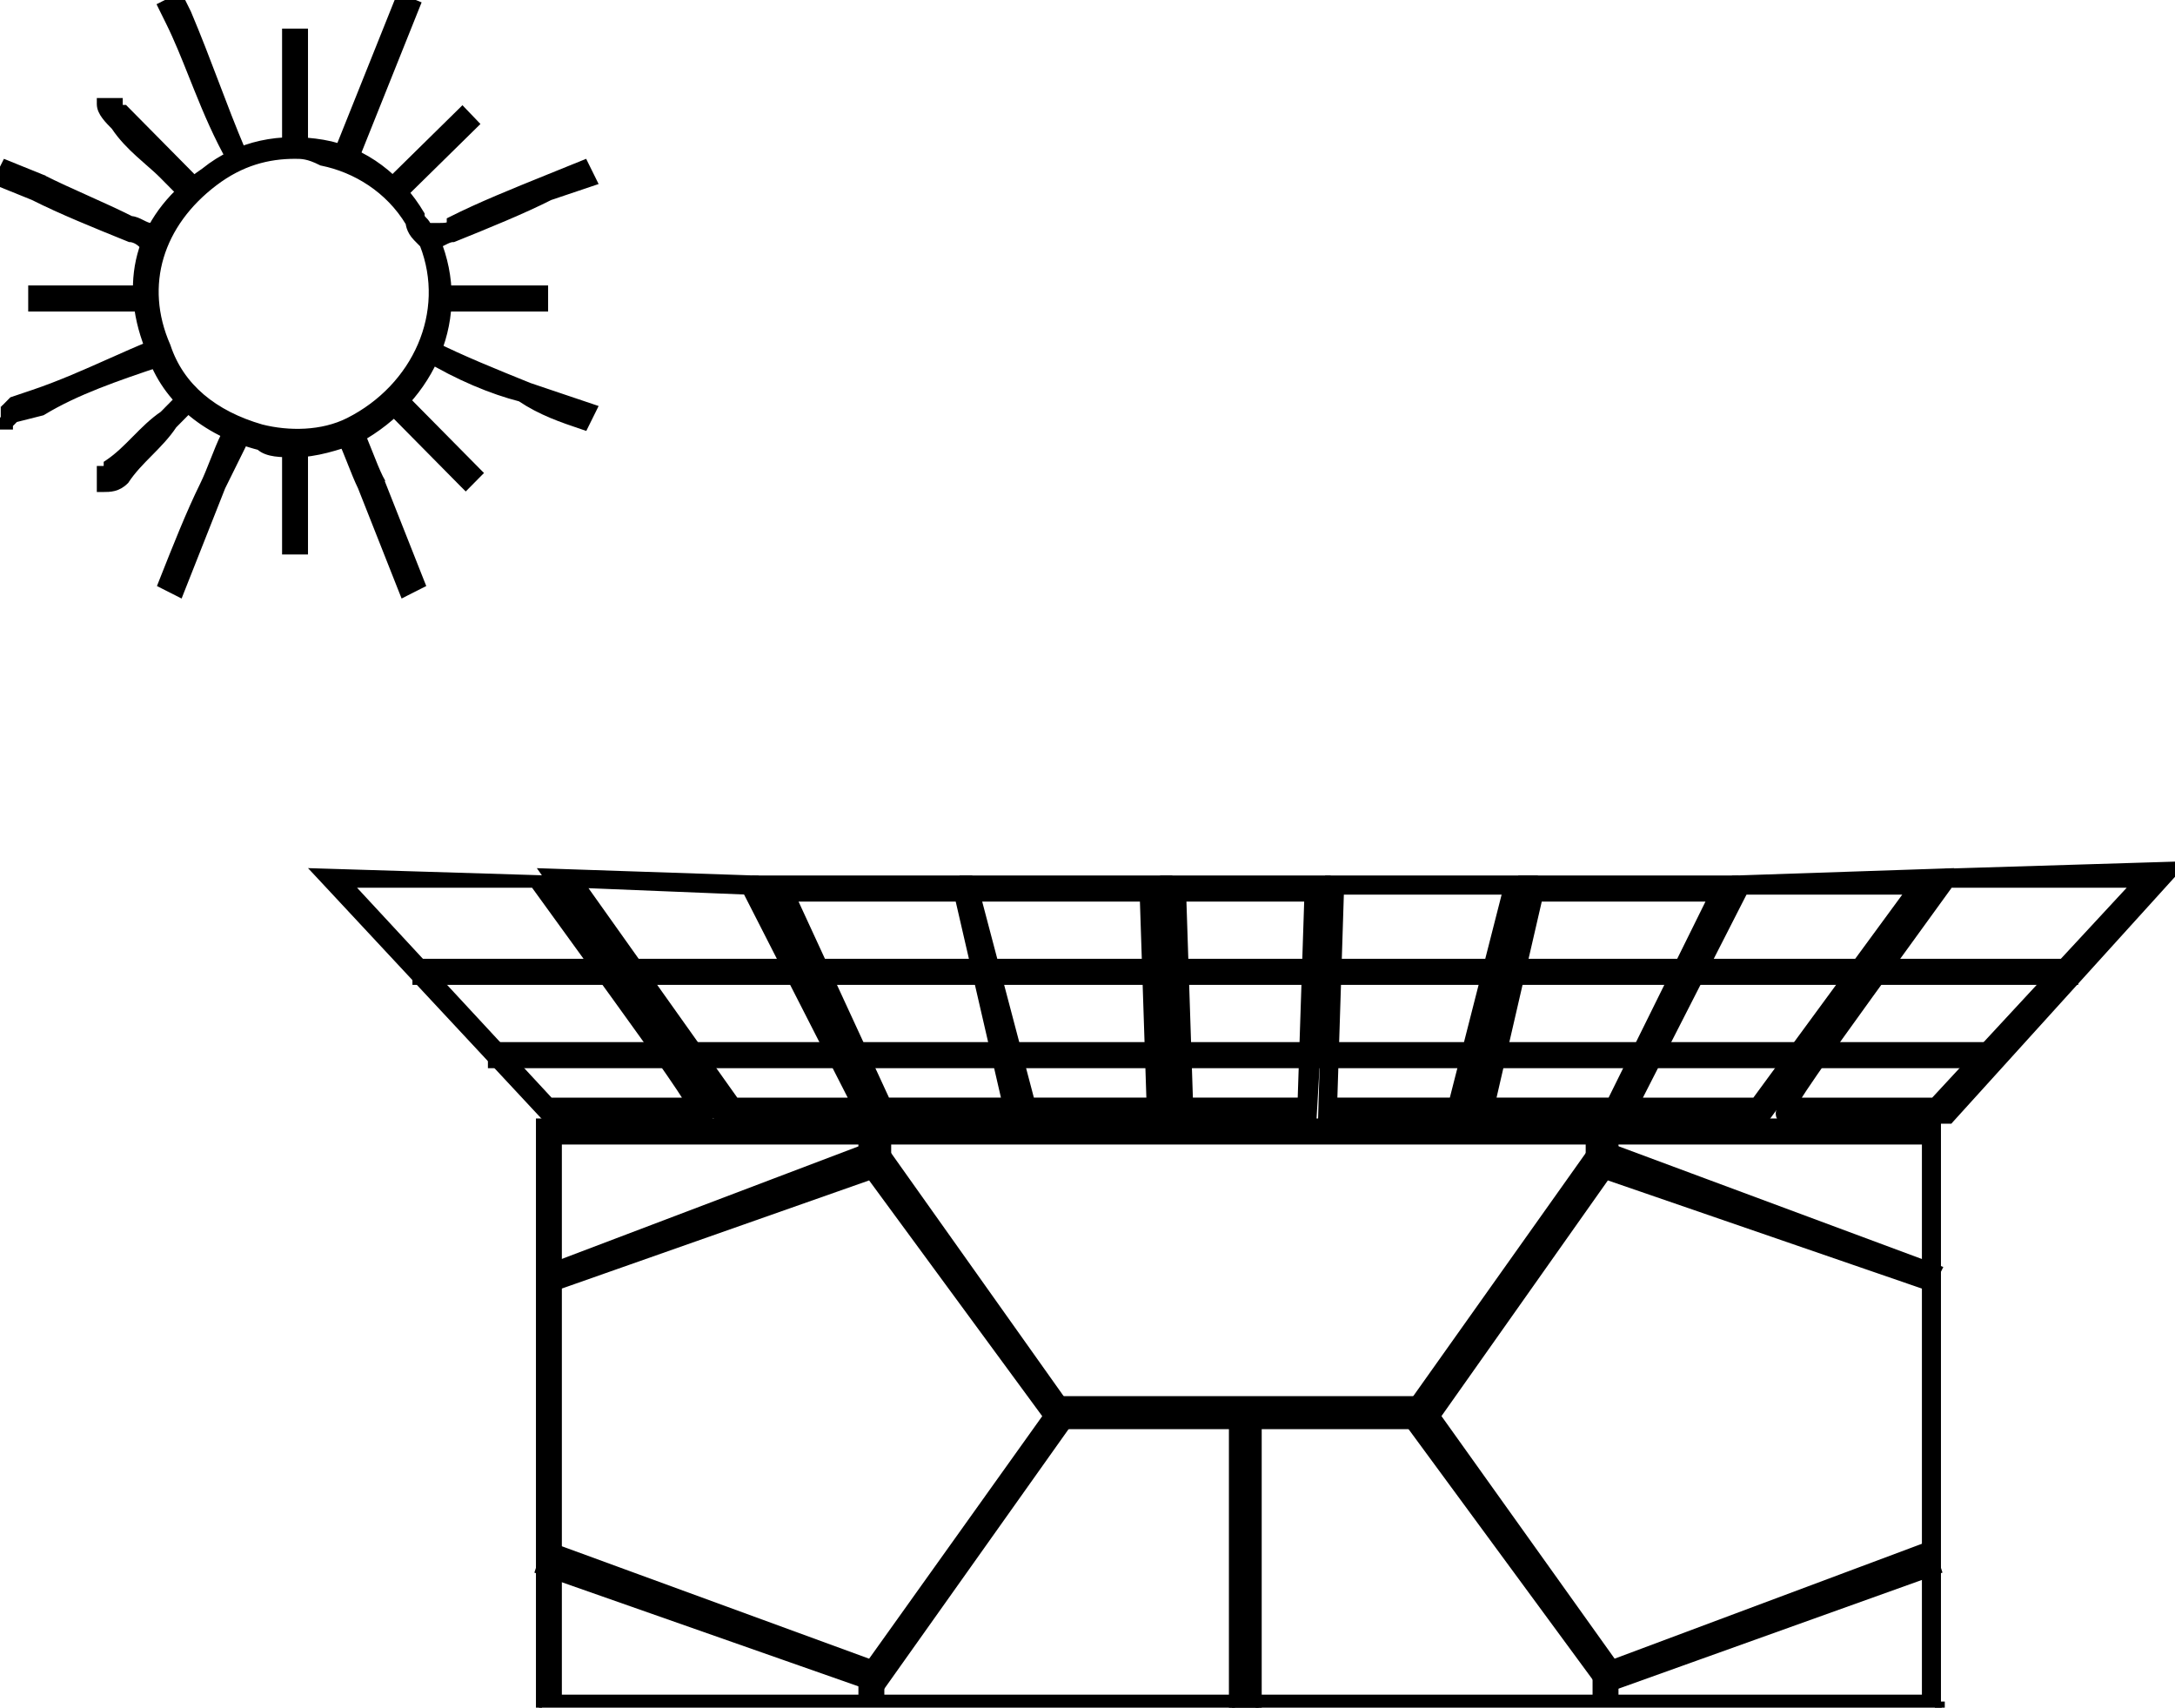 <svg width="107" height="84" viewBox="0 0 107 84" fill="none" xmlns="http://www.w3.org/2000/svg">
<g clip-path="url(#clip0)">
<path d="M26.516 84V84.15H26.666H95.036H95.186H95.524V84V83.85H95.336V55.317V55.167H95.186H26.666H26.516V55.317V84ZM94.699 56.15V83.509H27.491V56.15H94.699Z" fill="black" stroke="black" stroke-width="0.3"/>
<path d="M43.155 83.117L43.262 83.155L43.327 83.062L52.779 69.745L52.84 69.659L52.779 69.572L43.327 56.255L43.26 56.16L43.152 56.201L26.95 62.348L26.796 62.406L26.869 62.554L27.206 63.237L27.265 63.356L27.39 63.312L42.812 57.886L51.458 69.66L42.812 81.771L27.055 76.006L26.909 75.952L26.861 76.1L26.523 77.124L26.477 77.264L26.616 77.312L43.155 83.117Z" fill="black" stroke="black" stroke-width="0.3"/>
<path d="M78.863 83.064L78.93 83.155L79.035 83.117L95.237 77.312L95.374 77.263L95.329 77.124L94.991 76.1L94.942 75.951L94.796 76.006L79.377 81.77L70.73 69.658L79.042 57.886L94.8 63.313L94.925 63.356L94.983 63.237L95.321 62.554L95.394 62.405L95.238 62.347L78.699 56.201L78.591 56.161L78.524 56.255L69.073 69.572L69.011 69.66L69.075 69.748L78.863 83.064Z" fill="black" stroke="black" stroke-width="0.3"/>
<path d="M70.021 68.976V68.826H69.871H52.319H52.169V68.976V70V70.15H52.319H69.871H70.021V70V68.976Z" fill="black" stroke="black" stroke-width="0.3"/>
<path d="M61.92 69.659V69.509H61.77H60.757H60.607V69.659V84V84.15H60.757H61.77H61.92V84V69.659Z" fill="black" stroke="black" stroke-width="0.3"/>
<path d="M43.692 55.659V55.509H43.542H42.53H42.38V55.659V57.025V57.175H42.53H43.542H43.692V57.025V55.659Z" fill="black" stroke="black" stroke-width="0.3"/>
<path d="M43.355 82.293V82.143H43.205H42.53H42.38V82.293V83.659V83.808H42.53H43.205H43.355V83.659V82.293Z" fill="black" stroke="black" stroke-width="0.3"/>
<path d="M79.472 55.659V55.509H79.322H78.309H78.159V55.659V57.025V57.175H78.309H79.322H79.472V57.025V55.659Z" fill="black" stroke="black" stroke-width="0.3"/>
<path d="M79.472 82.293V82.143H79.322H78.647H78.497V82.293V83.659V83.808H78.647H79.322H79.472V83.659V82.293Z" fill="black" stroke="black" stroke-width="0.3"/>
<path d="M34.767 54.976V55.126H34.86L34.901 55.042L34.904 55.035C34.944 54.955 34.989 54.864 35.01 54.757C35.031 54.642 35.024 54.519 34.979 54.368C34.892 54.076 34.658 53.653 34.174 52.929C33.202 51.475 31.175 48.741 27.131 43.287L27.124 43.277L27.08 43.218L27.008 43.216L15.869 42.875L15.509 42.864L15.755 43.127L26.893 55.078L26.938 55.126H27.003H27.005H27.007H27.01H27.012H27.015H27.018H27.021H27.024H27.027H27.031H27.035H27.038H27.042H27.046H27.051H27.055H27.06H27.064H27.069H27.074H27.079H27.085H27.09H27.096H27.102H27.108H27.114H27.12H27.126H27.133H27.139H27.146H27.153H27.16H27.167H27.174H27.182H27.189H27.197H27.205H27.213H27.221H27.23H27.238H27.247H27.255H27.264H27.273H27.282H27.291H27.301H27.31H27.32H27.329H27.339H27.349H27.359H27.37H27.38H27.39H27.401H27.412H27.423H27.434H27.445H27.456H27.467H27.479H27.49H27.502H27.514H27.526H27.538H27.55H27.562H27.575H27.587H27.6H27.612H27.625H27.638H27.651H27.664H27.678H27.691H27.704H27.718H27.732H27.745H27.759H27.773H27.788H27.802H27.816H27.83H27.845H27.86H27.874H27.889H27.904H27.919H27.934H27.949H27.965H27.98H27.995H28.011H28.027H28.043H28.058H28.074H28.09H28.106H28.123H28.139H28.155H28.172H28.188H28.205H28.222H28.239H28.256H28.272H28.29H28.307H28.324H28.341H28.359H28.376H28.394H28.411H28.429H28.447H28.465H28.483H28.5H28.519H28.537H28.555H28.573H28.592H28.61H28.629H28.647H28.666H28.684H28.703H28.722H28.741H28.76H28.779H28.798H28.817H28.837H28.856H28.875H28.895H28.914H28.934H28.953H28.973H28.993H29.012H29.032H29.052H29.072H29.092H29.112H29.132H29.152H29.173H29.193H29.213H29.234H29.254H29.274H29.295H29.316H29.336H29.357H29.377H29.398H29.419H29.44H29.461H29.482H29.503H29.523H29.544H29.566H29.587H29.608H29.629H29.65H29.672H29.693H29.714H29.735H29.757H29.778H29.8H29.821H29.843H29.864H29.886H29.908H29.929H29.951H29.973H29.994H30.016H30.038H30.06H30.081H30.103H30.125H30.147H30.169H30.191H30.213H30.235H30.257H30.279H30.301H30.323H30.345H30.367H30.389H30.411H30.433H30.456H30.478H30.5H30.522H30.544H30.567H30.589H30.611H30.633H30.655H30.678H30.7H30.722H30.744H30.767H30.789H30.811H30.833H30.856H30.878H30.9H30.922H30.945H30.967H30.989H31.011H31.034H31.056H31.078H31.1H31.123H31.145H31.167H31.189H31.211H31.234H31.256H31.278H31.3H31.322H31.344H31.366H31.389H31.411H31.433H31.455H31.477H31.499H31.521H31.543H31.565H31.587H31.609H31.631H31.652H31.674H31.696H31.718H31.74H31.761H31.783H31.805H31.827H31.848H31.87H31.891H31.913H31.934H31.956H31.977H31.999H32.02H32.042H32.063H32.084H32.106H32.127H32.148H32.169H32.19H32.211H32.232H32.253H32.274H32.295H32.316H32.337H32.358H32.379H32.399H32.42H32.44H32.461H32.481H32.502H32.522H32.543H32.563H32.583H32.603H32.624H32.644H32.664H32.684H32.704H32.724H32.743H32.763H32.783H32.803H32.822H32.842H32.861H32.881H32.9H32.919H32.939H32.958H32.977H32.996H33.015H33.034H33.053H33.072H33.09H33.109H33.128H33.146H33.164H33.183H33.201H33.219H33.238H33.256H33.274H33.292H33.309H33.327H33.345H33.363H33.38H33.398H33.415H33.432H33.45H33.467H33.484H33.501H33.518H33.535H33.551H33.568H33.584H33.601H33.617H33.634H33.65H33.666H33.682H33.698H33.714H33.73H33.745H33.761H33.776H33.792H33.807H33.822H33.837H33.852H33.867H33.882H33.897H33.912H33.926H33.941H33.955H33.969H33.983H33.997H34.011H34.025H34.039H34.052H34.066H34.079H34.092H34.105H34.118H34.132H34.144H34.157H34.17H34.182H34.194H34.207H34.219H34.231H34.243H34.255H34.267H34.278H34.289H34.301H34.312H34.323H34.334H34.345H34.356H34.366H34.377H34.387H34.398H34.408H34.418H34.428H34.437H34.447H34.456H34.466H34.475H34.484H34.493H34.502H34.511H34.519H34.528H34.536H34.544H34.552H34.56H34.568H34.575H34.583H34.59H34.597H34.604H34.611H34.618H34.625H34.631H34.638H34.644H34.65H34.656H34.661H34.667H34.673H34.678H34.683H34.688H34.693H34.698H34.702H34.707H34.711H34.715H34.719H34.723H34.727H34.73H34.733H34.737H34.74H34.742H34.745H34.748H34.75H34.752H34.755H34.756H34.758H34.76H34.761H34.762H34.764H34.764H34.765H34.766H34.766H34.767L34.767 54.976ZM17.221 43.516H26.251C26.951 44.489 27.737 45.571 28.536 46.67C30.699 49.648 32.955 52.752 33.824 54.143H33.821H33.812H33.802H33.792H33.783H33.773H33.763H33.754H33.744H33.734H33.724H33.714H33.704H33.694H33.684H33.673H33.663H33.653H33.642H33.632H33.622H33.611H33.601H33.59H33.58H33.569H33.558H33.548H33.537H33.526H33.515H33.504H33.493H33.482H33.471H33.46H33.449H33.438H33.427H33.416H33.404H33.393H33.382H33.37H33.359H33.347H33.336H33.324H33.313H33.301H33.289H33.278H33.266H33.254H33.242H33.23H33.218H33.206H33.194H33.182H33.17H33.158H33.146H33.134H33.122H33.109H33.097H33.085H33.072H33.06H33.048H33.035H33.023H33.01H32.998H32.985H32.972H32.96H32.947H32.934H32.922H32.909H32.896H32.883H32.87H32.857H32.844H32.831H32.818H32.805H32.792H32.779H32.766H32.752H32.739H32.726H32.712H32.699H32.686H32.672H32.659H32.645H32.632H32.618H32.605H32.591H32.578H32.564H32.55H32.537H32.523H32.509H32.495H32.482H32.468H32.454H32.44H32.426H32.412H32.398H32.384H32.37H32.356H32.342H32.328H32.314H32.3H32.285H32.271H32.257H32.243H32.229H32.214H32.2H32.186H32.171H32.157H32.142H32.128H32.113H32.099H32.084H32.07H32.055H32.041H32.026H32.011H31.997H31.982H31.967H31.953H31.938H31.923H31.908H31.894H31.879H31.864H31.849H31.834H31.819H31.804H31.789H31.774H31.759H31.744H31.729H31.714H31.699H31.684H31.669H31.654H31.639H31.624H31.608H31.593H31.578H31.563H31.548H31.532H31.517H31.502H31.487H31.471H31.456H31.441H31.425H31.41H31.395H31.379H31.364H31.348H31.333H31.317H31.302H31.286H31.271H31.255H31.24H31.224H31.209H31.193H31.178H31.162H31.146H31.131H31.115H31.099H31.084H31.068H31.052H31.037H31.021H31.005H30.99H30.974H30.958H30.942H30.927H30.911H30.895H30.88H30.864H30.848H30.832H30.816H30.8H30.785H30.769H30.753H30.737H30.721H30.705H30.689H30.674H30.658H30.642H30.626H30.61H30.594H30.578H30.562H30.547H30.53H30.515H30.499H30.483H30.467H30.451H30.435H30.419H30.403H30.387H30.371H30.355H30.339H30.323H30.307H30.291H30.275H30.259H30.243H30.227H30.211H30.195H30.179H30.163H30.147H30.131H30.115H30.099H30.083H30.067H30.051H30.035H30.02H30.003H29.988H29.971H29.956H29.94H29.924H29.908H29.892H29.876H29.86H29.844H29.828H29.812H29.796H29.78H29.764H29.748H29.732H29.716H29.7H29.684H29.668H29.652H29.637H29.621H29.605H29.589H29.573H29.557H29.541H29.525H29.51H29.494H29.478H29.462H29.446H29.43H29.415H29.399H29.383H29.367H29.351H29.336H29.32H29.304H29.288H29.273H29.257H29.241H29.226H29.21H29.194H29.178H29.163H29.147H29.131H29.116H29.1H29.085H29.069H29.053H29.038H29.022H29.007H28.991H28.976H28.96H28.945H28.929H28.914H28.898H28.883H28.867H28.852H28.837H28.821H28.806H28.791H28.775H28.76H28.745H28.729H28.714H28.699H28.684H28.668H28.653H28.638H28.623H28.608H28.593H28.577H28.562H28.547H28.532H28.517H28.502H28.487H28.472H28.457H28.442H28.427H28.412H28.397H28.383H28.368H28.353H28.338H28.323H28.308H28.294H28.279H28.264H28.25H28.235H28.22H28.206H28.191H28.176H28.162H28.147H28.133H28.118H28.104H28.089H28.075H28.061H28.046H28.032H28.018H28.003H27.989H27.975H27.961H27.946H27.932H27.918H27.904H27.89H27.876H27.862H27.848H27.834H27.82H27.806H27.792H27.778H27.764H27.75H27.737H27.723H27.709H27.695H27.682H27.668H27.655H27.641H27.627H27.614H27.6H27.587H27.573H27.56H27.547H27.533H27.52H27.507H27.494H27.48H27.467H27.454H27.441H27.428H27.415H27.402H27.389H27.376H27.363H27.35H27.337H27.324H27.311H27.299H27.286H27.273H27.261H27.248H27.235H27.223H27.21H27.198H27.185H27.173H27.161H27.148H27.136H27.124H27.111H27.099H27.087H27.075H27.069L17.221 43.516Z" fill="black" stroke="black" stroke-width="0.3"/>
<path d="M42.868 55.126H43.109L43.002 54.909L37.264 43.3L37.224 43.219L37.135 43.216L27.008 42.875L26.707 42.865L26.881 43.111L35.319 55.062L35.364 55.126H35.442H42.868ZM28.653 43.528L36.698 43.854L41.948 54.143H36.194L28.653 43.528Z" fill="black" stroke="black" stroke-width="0.3"/>
<path d="M50.293 55.126H50.482L50.439 54.941L47.739 43.332L47.712 43.216H47.593H37.467H37.225L37.332 43.432L43.07 55.042L43.112 55.126H43.205H50.293ZM39.051 44.199H47.136L49.43 54.142H43.638L39.051 44.199Z" fill="black" stroke="black" stroke-width="0.3"/>
<path d="M57.719 55.126H57.873L57.869 54.971L57.531 43.361L57.527 43.216H57.382H47.593H47.398L47.448 43.404L50.486 55.013L50.515 55.126H50.631H57.719ZM50.746 54.142L48.125 44.199H56.224L56.551 54.142H50.746Z" fill="black" stroke="black" stroke-width="0.3"/>
<path d="M87.654 55.081L87.698 55.126H87.76V54.976L87.76 55.126H87.761H87.761H87.762H87.763H87.763H87.764H87.766H87.767H87.769H87.77H87.772H87.775H87.777H87.779H87.782H87.784H87.787H87.79H87.793H87.797H87.8H87.804H87.808H87.812H87.816H87.82H87.825H87.829H87.834H87.839H87.844H87.849H87.855H87.86H87.866H87.871H87.877H87.883H87.89H87.896H87.902H87.909H87.916H87.923H87.93H87.937H87.945H87.952H87.96H87.967H87.975H87.983H87.992H88H88.008H88.017H88.026H88.034H88.043H88.053H88.062H88.071H88.081H88.09H88.1H88.11H88.12H88.13H88.141H88.151H88.162H88.172H88.183H88.194H88.205H88.216H88.227H88.239H88.25H88.262H88.273H88.285H88.297H88.309H88.322H88.334H88.347H88.359H88.372H88.385H88.397H88.41H88.424H88.437H88.45H88.464H88.477H88.491H88.505H88.518H88.532H88.546H88.561H88.575H88.589H88.604H88.618H88.633H88.648H88.663H88.678H88.693H88.708H88.724H88.739H88.754H88.77H88.786H88.802H88.817H88.833H88.85H88.866H88.882H88.898H88.915H88.931H88.948H88.965H88.981H88.998H89.015H89.032H89.049H89.067H89.084H89.101H89.119H89.136H89.154H89.171H89.189H89.207H89.225H89.243H89.261H89.279H89.298H89.316H89.334H89.353H89.371H89.39H89.409H89.427H89.446H89.465H89.484H89.503H89.522H89.542H89.561H89.58H89.6H89.619H89.638H89.658H89.678H89.697H89.717H89.737H89.757H89.777H89.797H89.817H89.837H89.857H89.877H89.898H89.918H89.939H89.959H89.98H90H90.021H90.041H90.062H90.083H90.104H90.125H90.146H90.166H90.188H90.209H90.23H90.251H90.272H90.293H90.315H90.336H90.357H90.379H90.4H90.422H90.443H90.465H90.487H90.508H90.53H90.552H90.573H90.595H90.617H90.639H90.661H90.683H90.705H90.727H90.749H90.771H90.793H90.815H90.837H90.859H90.882H90.904H90.926H90.948H90.971H90.993H91.016H91.038H91.06H91.083H91.105H91.128H91.15H91.173H91.195H91.218H91.24H91.263H91.285H91.308H91.331H91.353H91.376H91.399H91.421H91.444H91.467H91.49H91.512H91.535H91.558H91.58H91.603H91.626H91.649H91.671H91.694H91.717H91.74H91.763H91.785H91.808H91.831H91.854H91.877H91.899H91.922H91.945H91.968H91.99H92.013H92.036H92.059H92.082H92.104H92.127H92.15H92.172H92.195H92.218H92.241H92.263H92.286H92.309H92.331H92.354H92.377H92.399H92.422H92.444H92.467H92.489H92.512H92.534H92.557H92.579H92.602H92.624H92.647H92.669H92.691H92.714H92.736H92.758H92.781H92.803H92.825H92.847H92.869H92.891H92.913H92.936H92.957H92.98H93.001H93.023H93.045H93.067H93.089H93.111H93.132H93.154H93.176H93.198H93.219H93.241H93.262H93.284H93.305H93.326H93.348H93.369H93.391H93.412H93.433H93.454H93.475H93.496H93.517H93.538H93.559H93.58H93.601H93.621H93.642H93.663H93.683H93.704H93.724H93.745H93.765H93.785H93.806H93.826H93.846H93.866H93.886H93.906H93.926H93.946H93.966H93.985H94.005H94.025H94.044H94.064H94.083H94.103H94.122H94.141H94.16H94.179H94.198H94.217H94.236H94.255H94.273H94.292H94.311H94.329H94.348H94.366H94.384H94.403H94.421H94.439H94.457H94.475H94.492H94.51H94.528H94.545H94.563H94.58H94.598H94.615H94.632H94.649H94.666H94.683H94.7H94.716H94.733H94.75H94.766H94.782H94.799H94.815H94.831H94.847H94.863H94.879H94.895H94.91H94.926H94.941H94.957H94.972H94.987H95.002H95.017H95.032H95.046H95.061H95.076H95.09H95.105H95.119H95.133H95.147H95.161H95.175H95.188H95.202H95.215H95.229H95.242H95.255H95.268H95.281H95.294H95.307H95.319H95.332H95.344H95.356H95.369H95.381H95.393H95.404H95.416H95.428H95.439H95.45H95.462H95.473H95.484H95.494H95.505H95.516H95.526H95.537H95.547H95.557H95.567H95.576H95.586H95.596H95.605H95.615H95.624H95.633H95.642H95.65H95.659H95.668H95.676H95.684H95.692H95.7H95.708H95.716H95.723H95.731H95.738H95.745H95.752H95.759H95.766H95.772H95.779H95.785H95.791H95.797H95.803H95.809H95.814H95.82H95.825H95.83H95.835H95.84H95.844H95.849H95.853H95.857H95.861H95.928L95.972 55.076L107.111 42.784L107.348 42.522L106.996 42.533L95.857 42.874L95.783 42.877L95.74 42.936L95.735 42.943C91.52 48.742 89.41 51.645 88.396 53.142C87.892 53.885 87.648 54.295 87.556 54.545C87.51 54.672 87.493 54.782 87.521 54.882C87.548 54.975 87.609 55.036 87.648 55.075C87.65 55.077 87.652 55.079 87.654 55.081ZM104.969 43.516L95.121 54.143H95.114H95.102H95.09H95.078H95.066H95.053H95.041H95.029H95.016H95.004H94.992H94.979H94.966H94.954H94.941H94.929H94.916H94.903H94.891H94.878H94.865H94.852H94.84H94.827H94.814H94.801H94.788H94.775H94.762H94.749H94.735H94.722H94.709H94.696H94.683H94.669H94.656H94.643H94.629H94.616H94.602H94.589H94.576H94.562H94.548H94.535H94.521H94.507H94.494H94.48H94.466H94.453H94.439H94.425H94.411H94.397H94.383H94.37H94.356H94.342H94.328H94.314H94.299H94.285H94.271H94.257H94.243H94.229H94.215H94.2H94.186H94.172H94.157H94.143H94.129H94.114H94.1H94.085H94.071H94.057H94.042H94.028H94.013H93.998H93.984H93.969H93.954H93.94H93.925H93.91H93.896H93.881H93.866H93.851H93.837H93.822H93.807H93.792H93.777H93.762H93.747H93.732H93.717H93.702H93.687H93.672H93.657H93.642H93.627H93.612H93.597H93.582H93.567H93.552H93.536H93.521H93.506H93.491H93.475H93.46H93.445H93.43H93.414H93.399H93.383H93.368H93.353H93.337H93.322H93.306H93.291H93.276H93.26H93.245H93.229H93.214H93.198H93.183H93.167H93.151H93.136H93.12H93.105H93.089H93.073H93.058H93.042H93.027H93.011H92.995H92.98H92.964H92.948H92.933H92.917H92.901H92.885H92.87H92.854H92.838H92.822H92.806H92.791H92.775H92.759H92.743H92.727H92.712H92.696H92.68H92.664H92.648H92.632H92.616H92.6H92.585H92.569H92.553H92.537H92.521H92.505H92.489H92.473H92.457H92.441H92.425H92.409H92.394H92.377H92.362H92.346H92.33H92.314H92.298H92.282H92.266H92.25H92.234H92.218H92.202H92.186H92.17H92.154H92.138H92.122H92.106H92.09H92.074H92.058H92.042H92.026H92.01H91.994H91.978H91.962H91.946H91.93H91.914H91.898H91.882H91.866H91.85H91.834H91.818H91.802H91.786H91.77H91.754H91.739H91.723H91.707H91.691H91.675H91.659H91.643H91.627H91.611H91.595H91.579H91.563H91.547H91.532H91.516H91.5H91.484H91.468H91.452H91.436H91.421H91.405H91.389H91.373H91.357H91.341H91.326H91.31H91.294H91.278H91.263H91.247H91.231H91.215H91.2H91.184H91.168H91.153H91.137H91.121H91.106H91.09H91.074H91.059H91.043H91.027H91.012H90.996H90.981H90.965H90.95H90.934H90.918H90.903H90.888H90.872H90.857H90.841H90.826H90.81H90.795H90.779H90.764H90.749H90.733H90.718H90.703H90.688H90.672H90.657H90.642H90.626H90.611H90.596H90.581H90.566H90.55H90.535H90.52H90.505H90.49H90.475H90.46H90.445H90.43H90.415H90.4H90.385H90.37H90.355H90.34H90.326H90.311H90.296H90.281H90.266H90.251H90.237H90.222H90.207H90.193H90.178H90.163H90.149H90.134H90.12H90.105H90.091H90.076H90.061H90.047H90.033H90.018H90.004H89.99H89.975H89.961H89.947H89.932H89.918H89.904H89.89H89.876H89.861H89.847H89.833H89.819H89.805H89.791H89.777H89.763H89.749H89.735H89.722H89.708H89.694H89.68H89.666H89.653H89.639H89.625H89.612H89.598H89.585H89.571H89.557H89.544H89.53H89.517H89.504H89.49H89.477H89.464H89.45H89.437H89.424H89.411H89.398H89.385H89.371H89.358H89.345H89.332H89.319H89.306H89.294H89.281H89.268H89.255H89.242H89.23H89.217H89.204H89.192H89.179H89.167H89.154H89.142H89.129H89.117H89.105H89.092H89.08H89.068H89.055H89.043H89.031H89.019H89.007H88.995H88.983H88.971H88.959H88.947H88.935H88.924H88.912H88.9H88.888H88.877H88.865H88.854H88.842H88.831H88.819H88.808H88.796H88.785H88.774H88.763H88.751H88.74H88.729H88.718H88.707H88.696H88.685H88.674H88.663H88.653H88.642H88.631H88.62H88.61H88.599H88.589H88.578H88.568H88.557H88.547H88.537H88.526H88.516H88.506H88.496H88.486H88.476H88.466H88.456H88.446H88.436H88.426H88.416H88.407H88.397H88.387H88.378H88.368H88.365C89.235 52.752 91.49 49.648 93.654 46.67C94.452 45.571 95.239 44.488 95.938 43.516H104.969Z" fill="black" stroke="black" stroke-width="0.3"/>
<path d="M79.525 54.909L79.418 55.126H79.659H86.748H86.823L86.868 55.065L95.644 43.113L95.827 42.864L95.519 42.875L85.392 43.216L85.303 43.219L85.263 43.3L79.525 54.909ZM93.877 43.858L86.334 54.143H80.579L85.827 43.858H93.877Z" fill="black" stroke="black" stroke-width="0.3"/>
<path d="M72.087 54.941L72.044 55.126H72.233H79.322H79.415L79.456 55.042L85.194 43.432L85.301 43.216H85.06H74.934H74.815L74.788 43.332L72.087 54.941ZM84.143 44.199L79.229 54.142H73.435L75.728 44.199H84.143Z" fill="black" stroke="black" stroke-width="0.3"/>
<path d="M72.234 55.126H72.349L72.379 55.013L75.416 43.404L75.466 43.216H75.271H65.483H65.337L65.333 43.361L64.995 54.971L64.991 55.126H65.145H72.234ZM74.066 43.857L71.442 54.142H65.638L65.966 43.857H74.066Z" fill="black" stroke="black" stroke-width="0.3"/>
<path d="M64.47 55.126H64.612L64.62 54.984L65.295 43.374L65.304 43.216H65.145H57.382H57.227L57.232 43.37L57.569 54.98L57.574 55.126H57.719H64.47ZM64.315 44.199L63.987 54.142H58.539L58.212 44.199H64.315Z" fill="black" stroke="black" stroke-width="0.3"/>
<path d="M98.036 51.561V51.411H97.886H24.303H24.153V51.561V52.244V52.394H24.303H97.886H98.036V52.244V51.561Z" fill="black" stroke="black" stroke-width="0.3"/>
<path d="M102.087 47.463V47.313H101.937H20.59H20.44V47.463V48.146V48.296H20.59H101.937H102.087V48.146V47.463Z" fill="black" stroke="black" stroke-width="0.3"/>
<path d="M28.643 20.971L28.767 21.013L28.825 20.896L29.163 20.213L29.239 20.059L29.076 20.004L27.557 19.492L26.043 18.981C24.355 18.298 22.675 17.618 21.333 16.939L21.235 16.89L21.158 16.968L20.821 17.309L20.687 17.444L20.85 17.543C22.538 18.568 24.229 19.255 25.591 19.602C26.613 20.287 27.634 20.631 28.637 20.969L28.643 20.971Z" fill="black" stroke="black" stroke-width="0.3"/>
<path d="M7.426 12.101H7.519L7.56 12.017L7.898 11.335L8.005 11.118H7.763H7.426C7.3 11.118 7.165 11.053 6.987 10.963C6.982 10.961 6.977 10.959 6.972 10.956C6.825 10.881 6.642 10.789 6.451 10.778C5.781 10.44 5.03 10.102 4.283 9.766L4.281 9.765C3.521 9.424 2.764 9.084 2.093 8.744L2.093 8.743L2.082 8.739L0.394 8.056L0.265 8.004L0.203 8.128L-0.134 8.811L-0.206 8.956L-0.056 9.017L1.626 9.697C2.98 10.382 4.67 11.066 6.353 11.747L6.357 11.749L6.384 11.759H6.412C6.412 11.759 6.412 11.759 6.412 11.759L6.418 11.76C6.425 11.76 6.435 11.761 6.45 11.763C6.479 11.768 6.523 11.776 6.576 11.794C6.683 11.83 6.831 11.904 6.982 12.056L7.026 12.101H7.088H7.426Z" fill="black" stroke="black" stroke-width="0.3"/>
<path d="M21.115 11.951V12.101H21.265C21.47 12.101 21.667 12.001 21.824 11.922C21.829 11.919 21.834 11.917 21.839 11.914C22.017 11.824 22.152 11.759 22.278 11.759H22.307L22.334 11.749L22.338 11.747C24.019 11.067 25.707 10.384 27.061 9.699L29.076 9.02L29.239 8.965L29.163 8.811L28.825 8.128L28.764 8.004L28.635 8.056L26.947 8.739L26.943 8.741C25.258 9.422 23.566 10.107 22.21 10.793L22.128 10.834V10.927C22.128 10.986 22.113 11.016 22.101 11.033C22.087 11.05 22.064 11.068 22.019 11.083C21.921 11.116 21.78 11.118 21.603 11.118H21.265H21.115V11.268V11.951Z" fill="black" stroke="black" stroke-width="0.3"/>
<path d="M8.708 29.158L8.855 29.233L8.915 29.08L10.938 23.963L11.948 21.92L12.014 21.787L11.882 21.72L11.206 21.378L11.071 21.31L11.004 21.446C10.833 21.793 10.662 22.224 10.495 22.648L10.493 22.652C10.323 23.081 10.157 23.501 9.992 23.836C9.314 25.207 8.637 26.919 7.963 28.623L7.961 28.628L7.911 28.755L8.033 28.817L8.708 29.158Z" fill="black" stroke="black" stroke-width="0.3"/>
<path d="M19.783 -0.115L19.644 -0.172L19.588 -0.032L16.547 7.563L16.491 7.702L16.63 7.759L17.256 8.015L17.395 8.072L17.45 7.933L20.491 0.338L20.547 0.199L20.408 0.142L19.783 -0.115Z" fill="black" stroke="black" stroke-width="0.3"/>
<path d="M11.346 7.927L11.443 8.1L11.583 7.959L11.921 7.618L11.991 7.546L11.952 7.454C11.447 6.262 11.026 5.154 10.604 4.044L10.604 4.043C10.182 2.934 9.759 1.822 9.252 0.624L9.252 0.624L9.248 0.616L8.91 -0.066L8.843 -0.202L8.708 -0.134L8.033 0.208L7.901 0.275L7.966 0.408L8.304 1.091C8.719 1.93 9.076 2.826 9.45 3.763C9.53 3.963 9.61 4.164 9.692 4.367C10.156 5.521 10.666 6.723 11.346 7.927Z" fill="black" stroke="black" stroke-width="0.3"/>
<path d="M19.775 29.08L19.836 29.233L19.983 29.158L20.658 28.817L20.78 28.755L20.729 28.628L18.704 23.506L18.705 23.506L18.699 23.495C18.534 23.16 18.367 22.739 18.198 22.311L18.196 22.306C18.029 21.883 17.858 21.451 17.686 21.104L17.619 20.969L17.484 21.037L16.809 21.378L16.677 21.445L16.742 21.579C16.908 21.913 17.074 22.334 17.244 22.762L17.245 22.767C17.412 23.188 17.582 23.617 17.752 23.963L19.775 29.08Z" fill="black" stroke="black" stroke-width="0.3"/>
<path d="M0.337 20.979H0.4H0.487V20.891L0.752 20.623L2.062 20.292L2.084 20.286L2.103 20.275C3.774 19.26 5.782 18.582 7.811 17.898L7.974 17.843L7.898 17.69L7.56 17.007L7.498 16.882L7.369 16.934C6.754 17.183 6.1 17.474 5.421 17.777C4.217 18.313 2.933 18.885 1.64 19.321L0.627 19.663L0.593 19.674L0.568 19.699L0.273 19.998L0.236 20.036L0.231 20.04L0.231 20.041L0.231 20.041C0.311 20.027 0.373 20.053 0.4 20.084L0.346 20.138L0.189 20.128L0.337 20.146C0.32 20.144 0.306 20.144 0.294 20.146H0.187V20.679H0.187H0.186H0.184H0.183H0.182H0.181H0.179H0.178H0.177H0.176H0.175H0.173H0.172H0.171H0.17H0.169H0.168H0.167H0.165H0.164H0.163H0.162H0.161H0.16H0.159H0.158H0.157H0.156H0.155H0.154H0.153H0.152H0.151H0.15H0.149H0.148H0.147H0.146H0.145H0.144H0.143H0.142H0.141H0.14H0.139H0.138H0.137H0.136H0.135H0.134H0.134H0.133H0.132H0.131H0.13H0.129H0.128H0.128H0.127H0.126H0.125H0.124H0.124H0.123H0.122H0.121H0.121H0.12H0.119H0.118H0.118H0.117H0.116H0.116H0.115H0.114H0.113H0.113H0.112H0.111H0.111H0.11H0.11H0.109H0.108H0.108H0.107H0.107H0.106H0.105H0.105H0.104H0.104H0.103H0.103H0.102H0.102H0.101H0.101H0.1H0.1H0.099H0.099H0.098H0.098H0.097H0.097H0.096H0.096H0.095H0.095H0.095H0.094H0.094H0.094H0.093H0.093H0.092H0.092H0.092H0.091H0.091H0.091H0.09H0.09H0.09H0.09H0.089H0.089H0.089H0.088H0.088H0.088H0.088H0.087H0.087H0.087H0.087H0.087H0.086H0.086H0.086H0.086H0.086H0.086H0.085H0.085H0.085H0.085H0.085H0.085H0.085H0.085H0.085H0.085H0.084H0.084H0.084H0.084H0.084H0.084H0.084H0.084L0.084 20.829L0.084 20.979H0.084H0.084H0.084H0.084H0.084H0.084H0.084H0.085H0.085H0.085H0.085H0.085H0.085H0.085H0.085H0.085H0.085H0.086H0.086H0.086H0.086H0.086H0.086H0.087H0.087H0.087H0.087H0.087H0.088H0.088H0.088H0.088H0.089H0.089H0.089H0.09H0.09H0.09H0.09H0.091H0.091H0.091H0.092H0.092H0.092H0.093H0.093H0.094H0.094H0.094H0.095H0.095H0.095H0.096H0.096H0.097H0.097H0.098H0.098H0.099H0.099H0.1H0.1H0.101H0.101H0.102H0.102H0.103H0.103H0.104H0.104H0.105H0.105H0.106H0.107H0.107H0.108H0.108H0.109H0.11H0.11H0.111H0.111H0.112H0.113H0.113H0.114H0.115H0.116H0.116H0.117H0.118H0.118H0.119H0.12H0.121H0.121H0.122H0.123H0.124H0.124H0.125H0.126H0.127H0.128H0.128H0.129H0.13H0.131H0.132H0.133H0.134H0.134H0.135H0.136H0.137H0.138H0.139H0.14H0.141H0.142H0.143H0.144H0.145H0.146H0.147H0.148H0.149H0.15H0.151H0.152H0.153H0.154H0.155H0.156H0.157H0.158H0.159H0.16H0.161H0.162H0.163H0.164H0.165H0.167H0.168H0.169H0.17H0.171H0.172H0.173H0.175H0.176H0.177H0.178H0.179H0.181H0.182H0.183H0.184H0.186H0.187H0.188H0.189H0.191H0.192H0.193H0.195H0.196H0.197H0.199H0.2H0.201H0.203H0.204H0.205H0.207H0.208H0.209H0.211H0.212H0.214H0.215H0.216H0.218H0.219H0.221H0.222H0.224H0.225H0.227H0.228H0.23H0.231H0.233H0.234H0.236H0.237H0.239H0.24H0.242H0.243H0.245H0.247H0.248H0.25H0.251H0.253H0.255H0.256H0.258H0.259H0.261H0.263H0.264H0.266H0.268H0.269H0.271H0.273H0.275H0.276H0.278H0.28H0.282H0.283H0.285H0.287H0.289H0.29H0.292H0.294H0.296H0.298H0.299H0.301H0.303H0.305H0.307H0.309H0.31H0.312H0.314H0.316H0.318H0.32H0.322H0.324H0.326H0.328H0.33H0.331H0.333H0.335H0.337ZM0.231 20.041C0.231 20.041 0.231 20.041 0.231 20.041L0.231 20.041Z" fill="black" stroke="black" stroke-width="0.3"/>
<path d="M15.002 21.854V21.703H14.852H14.177H14.027V21.854V26.976V27.125H14.177H14.852H15.002V26.976V21.854Z" fill="black" stroke="black" stroke-width="0.3"/>
<path d="M26.815 14.341V14.191H26.665H21.602H21.452V14.341V15.024V15.174H21.602H26.665H26.815V15.024V14.341Z" fill="black" stroke="black" stroke-width="0.3"/>
<path d="M6.901 14.341V14.191H6.751H1.688H1.538V14.341V15.024V15.174H1.688H6.751H6.901V15.024V14.341Z" fill="black" stroke="black" stroke-width="0.3"/>
<path d="M15.002 1.707V1.557H14.852H14.177H14.027V1.707V6.829V6.979H14.177H14.852H15.002V6.829V1.707Z" fill="black" stroke="black" stroke-width="0.3"/>
<path d="M4.913 23.902V24.052H5.063H5.07C5.408 24.052 5.801 24.052 6.182 23.666L6.193 23.656L6.201 23.643C6.529 23.146 6.94 22.729 7.364 22.3L7.369 22.296C7.784 21.875 8.211 21.443 8.555 20.924L9.558 19.91L9.662 19.805L9.558 19.699L9.22 19.358L9.114 19.25L9.007 19.358L8.005 20.372C7.492 20.72 7.064 21.152 6.649 21.573L6.644 21.577C6.221 22.006 5.809 22.422 5.317 22.754L5.251 22.798V22.878C5.251 22.967 5.25 23.021 5.246 23.059C5.246 23.061 5.246 23.063 5.246 23.065C5.244 23.065 5.243 23.065 5.241 23.065C5.204 23.069 5.151 23.07 5.063 23.07H4.913V23.22V23.902Z" fill="black" stroke="black" stroke-width="0.3"/>
<path d="M9.007 9.666L9.155 9.816L9.248 9.627L9.586 8.945L9.633 8.849L9.558 8.773L8.545 7.748L6.182 5.358L6.138 5.313H6.076C5.988 5.313 5.934 5.313 5.897 5.309C5.896 5.309 5.894 5.309 5.893 5.309C5.893 5.307 5.893 5.305 5.893 5.303C5.888 5.265 5.888 5.211 5.888 5.122V4.972H5.738H5.063H4.913V5.122C4.913 5.341 5.02 5.544 5.154 5.724C5.285 5.901 5.457 6.076 5.621 6.241C5.967 6.763 6.397 7.196 6.819 7.58C6.979 7.726 7.136 7.864 7.287 7.996C7.544 8.22 7.784 8.429 7.994 8.642L9.007 9.666Z" fill="black" stroke="black" stroke-width="0.3"/>
<path d="M22.851 5.498L22.747 5.389L22.64 5.495L19.009 9.065L18.902 9.17L19.006 9.278L19.476 9.768L19.58 9.876L19.687 9.771L23.318 6.201L23.425 6.096L23.321 5.987L22.851 5.498Z" fill="black" stroke="black" stroke-width="0.3"/>
<path d="M19.913 19.539L19.808 19.432L19.702 19.539L19.225 20.022L19.119 20.128L19.225 20.235L22.805 23.857L22.911 23.963L23.016 23.857L23.493 23.374L23.599 23.267L23.493 23.161L19.913 19.539Z" fill="black" stroke="black" stroke-width="0.3"/>
<path d="M15.835 8.001C17.476 8.333 19.115 9.325 20.105 10.973C20.106 10.983 20.107 10.994 20.109 11.007C20.115 11.052 20.128 11.114 20.152 11.187C20.201 11.335 20.296 11.526 20.483 11.715L20.799 12.035C22.096 15.36 20.454 19.023 17.147 20.696C15.839 21.357 14.192 21.361 12.866 21.026C10.538 20.353 8.899 19.015 8.243 17.026L8.241 17.02L8.238 17.013C6.92 14.012 7.902 11.01 10.554 8.998C11.875 7.995 13.193 7.662 14.514 7.662C14.683 7.662 14.838 7.663 15.033 7.702C15.228 7.741 15.468 7.822 15.796 7.988L15.815 7.997L15.835 8.001ZM21.391 11.524L21.362 11.46H21.328L21.074 11.203C21.054 11.012 20.947 10.904 20.869 10.825L20.865 10.822C20.783 10.738 20.74 10.691 20.74 10.585V10.544L20.719 10.509C19.688 8.772 17.966 7.373 15.889 7.023C13.833 6.676 11.764 7.021 10.037 8.416C8.498 9.455 7.463 10.76 6.988 12.247C6.512 13.734 6.6 15.39 7.283 17.121C7.975 19.559 10.033 21.291 12.751 21.989C12.953 22.174 13.231 22.259 13.522 22.301C13.828 22.345 14.175 22.345 14.507 22.345H14.514C15.551 22.345 16.584 21.997 17.587 21.659L17.6 21.654L17.613 21.65L17.624 21.644C21.325 19.602 23.062 15.539 21.493 11.76H21.624L21.391 11.524Z" fill="black" stroke="black" stroke-width="0.3"/>
</g>
<defs>
<clipPath id="clip0">
<rect width="107" height="84" fill="white"/>
</clipPath>
</defs>
</svg>
